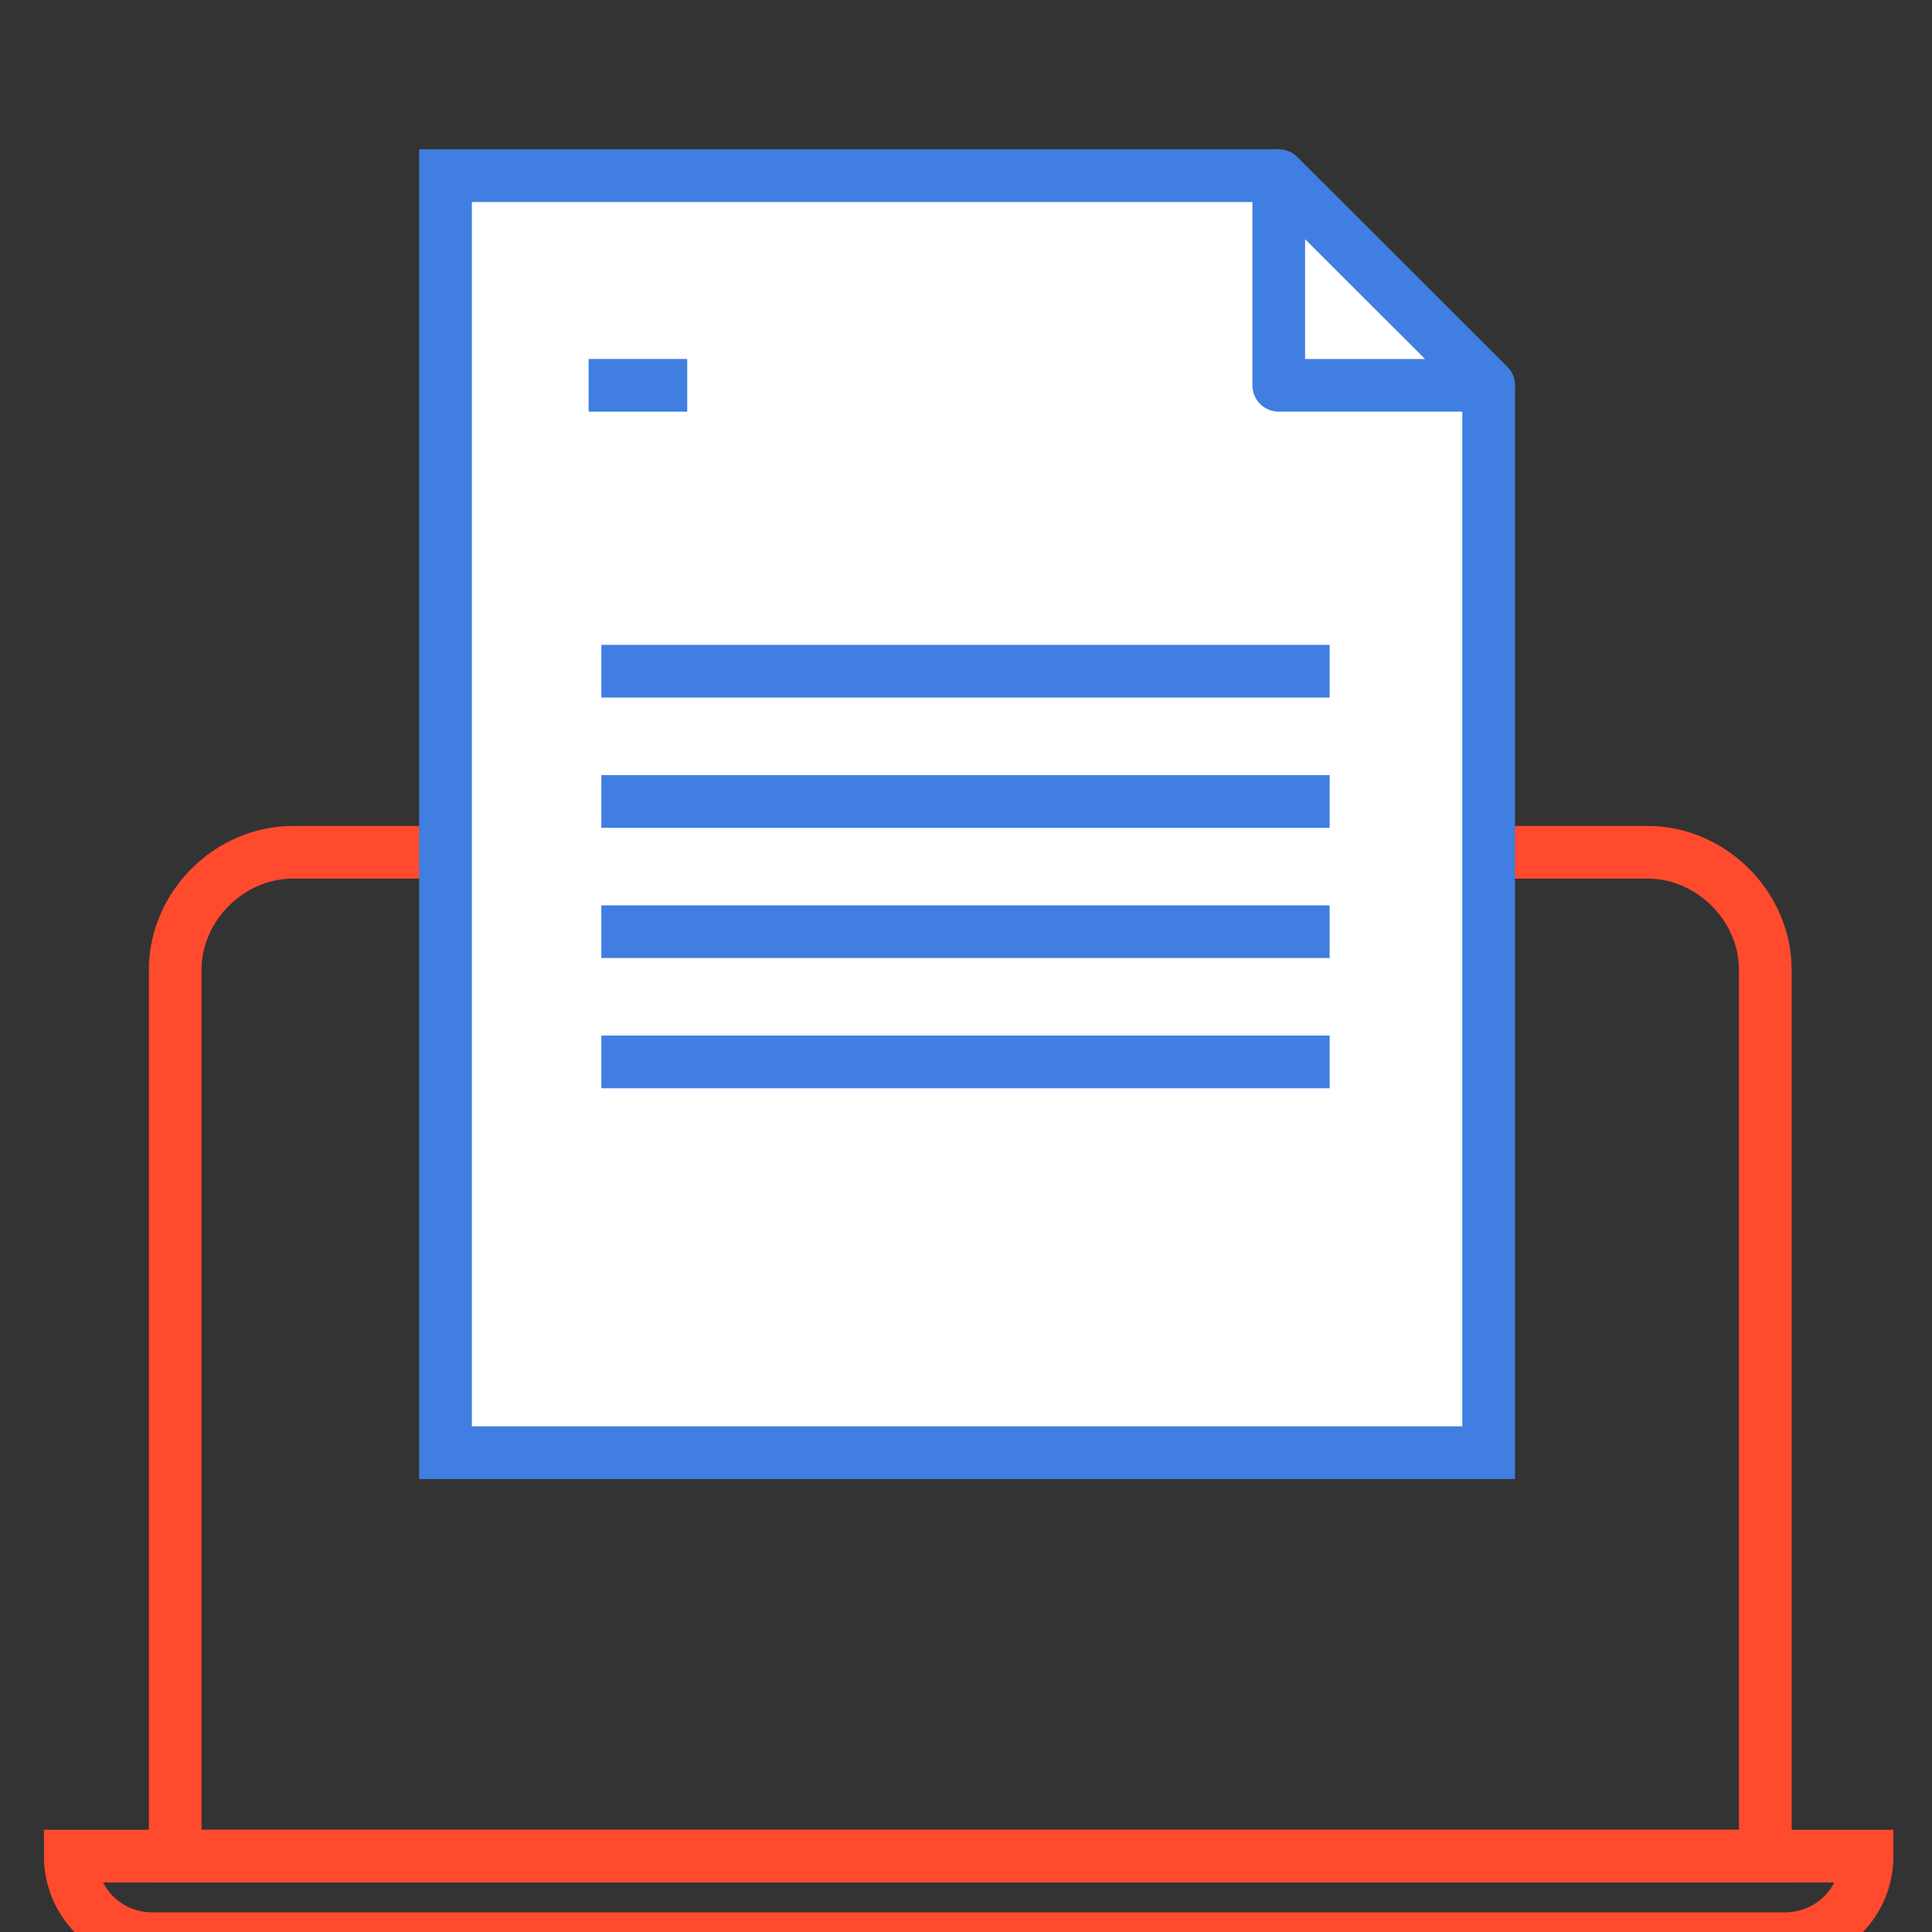 <svg xmlns="http://www.w3.org/2000/svg" width="55" height="55" viewBox="0 0 55 55" fill="none"><rect x="0" y="0" width="55" height="55" fill="#333333" stroke="none"/><g clip-path="url(#clip0_6_136)"><path d="M50.798 55.191H4.354C2.996 55.191 2 54.106 2 52.84H53.152C53.152 54.106 52.156 55.191 50.798 55.191Z" stroke="#FF4A2D" stroke-width="1.5" stroke-miterlimit="10"></path><path d="M42.56 24.263H46.905C48.716 24.263 50.255 25.8 50.255 27.609V52.84H4.988V27.609C4.988 25.8 6.527 24.263 8.337 24.263H12.683" stroke="#FF4A2D" stroke-width="1.5" stroke-miterlimit="10"></path><path d="M42.379 10.969V41.355H12.683V5H36.403" fill="white"></path><path d="M42.379 10.969V41.355H12.683V5H36.403" stroke="#407EE1" stroke-width="1.5" stroke-miterlimit="10"></path><path d="M36.403 5V10.969H42.379L36.403 5Z" stroke="#407EE1" stroke-width="1.5" stroke-miterlimit="10" stroke-linecap="round" stroke-linejoin="round"></path><path d="M16.757 10.969H19.564" stroke="#407EE1" stroke-width="1.5" stroke-miterlimit="10"></path><path d="M17.119 19.108H37.852" stroke="#407EE1" stroke-width="1.5" stroke-miterlimit="10"></path><path d="M17.119 26.523H37.852" stroke="#407EE1" stroke-width="1.5" stroke-miterlimit="10"></path><path d="M17.119 22.816H37.852" stroke="#407EE1" stroke-width="1.5" stroke-miterlimit="10"></path><path d="M17.119 30.231H37.852" stroke="#407EE1" stroke-width="1.5" stroke-miterlimit="10"></path></g><defs><clipPath id="clip0_6_136"><rect width="55" height="55" fill="white"></rect></clipPath></defs></svg>
